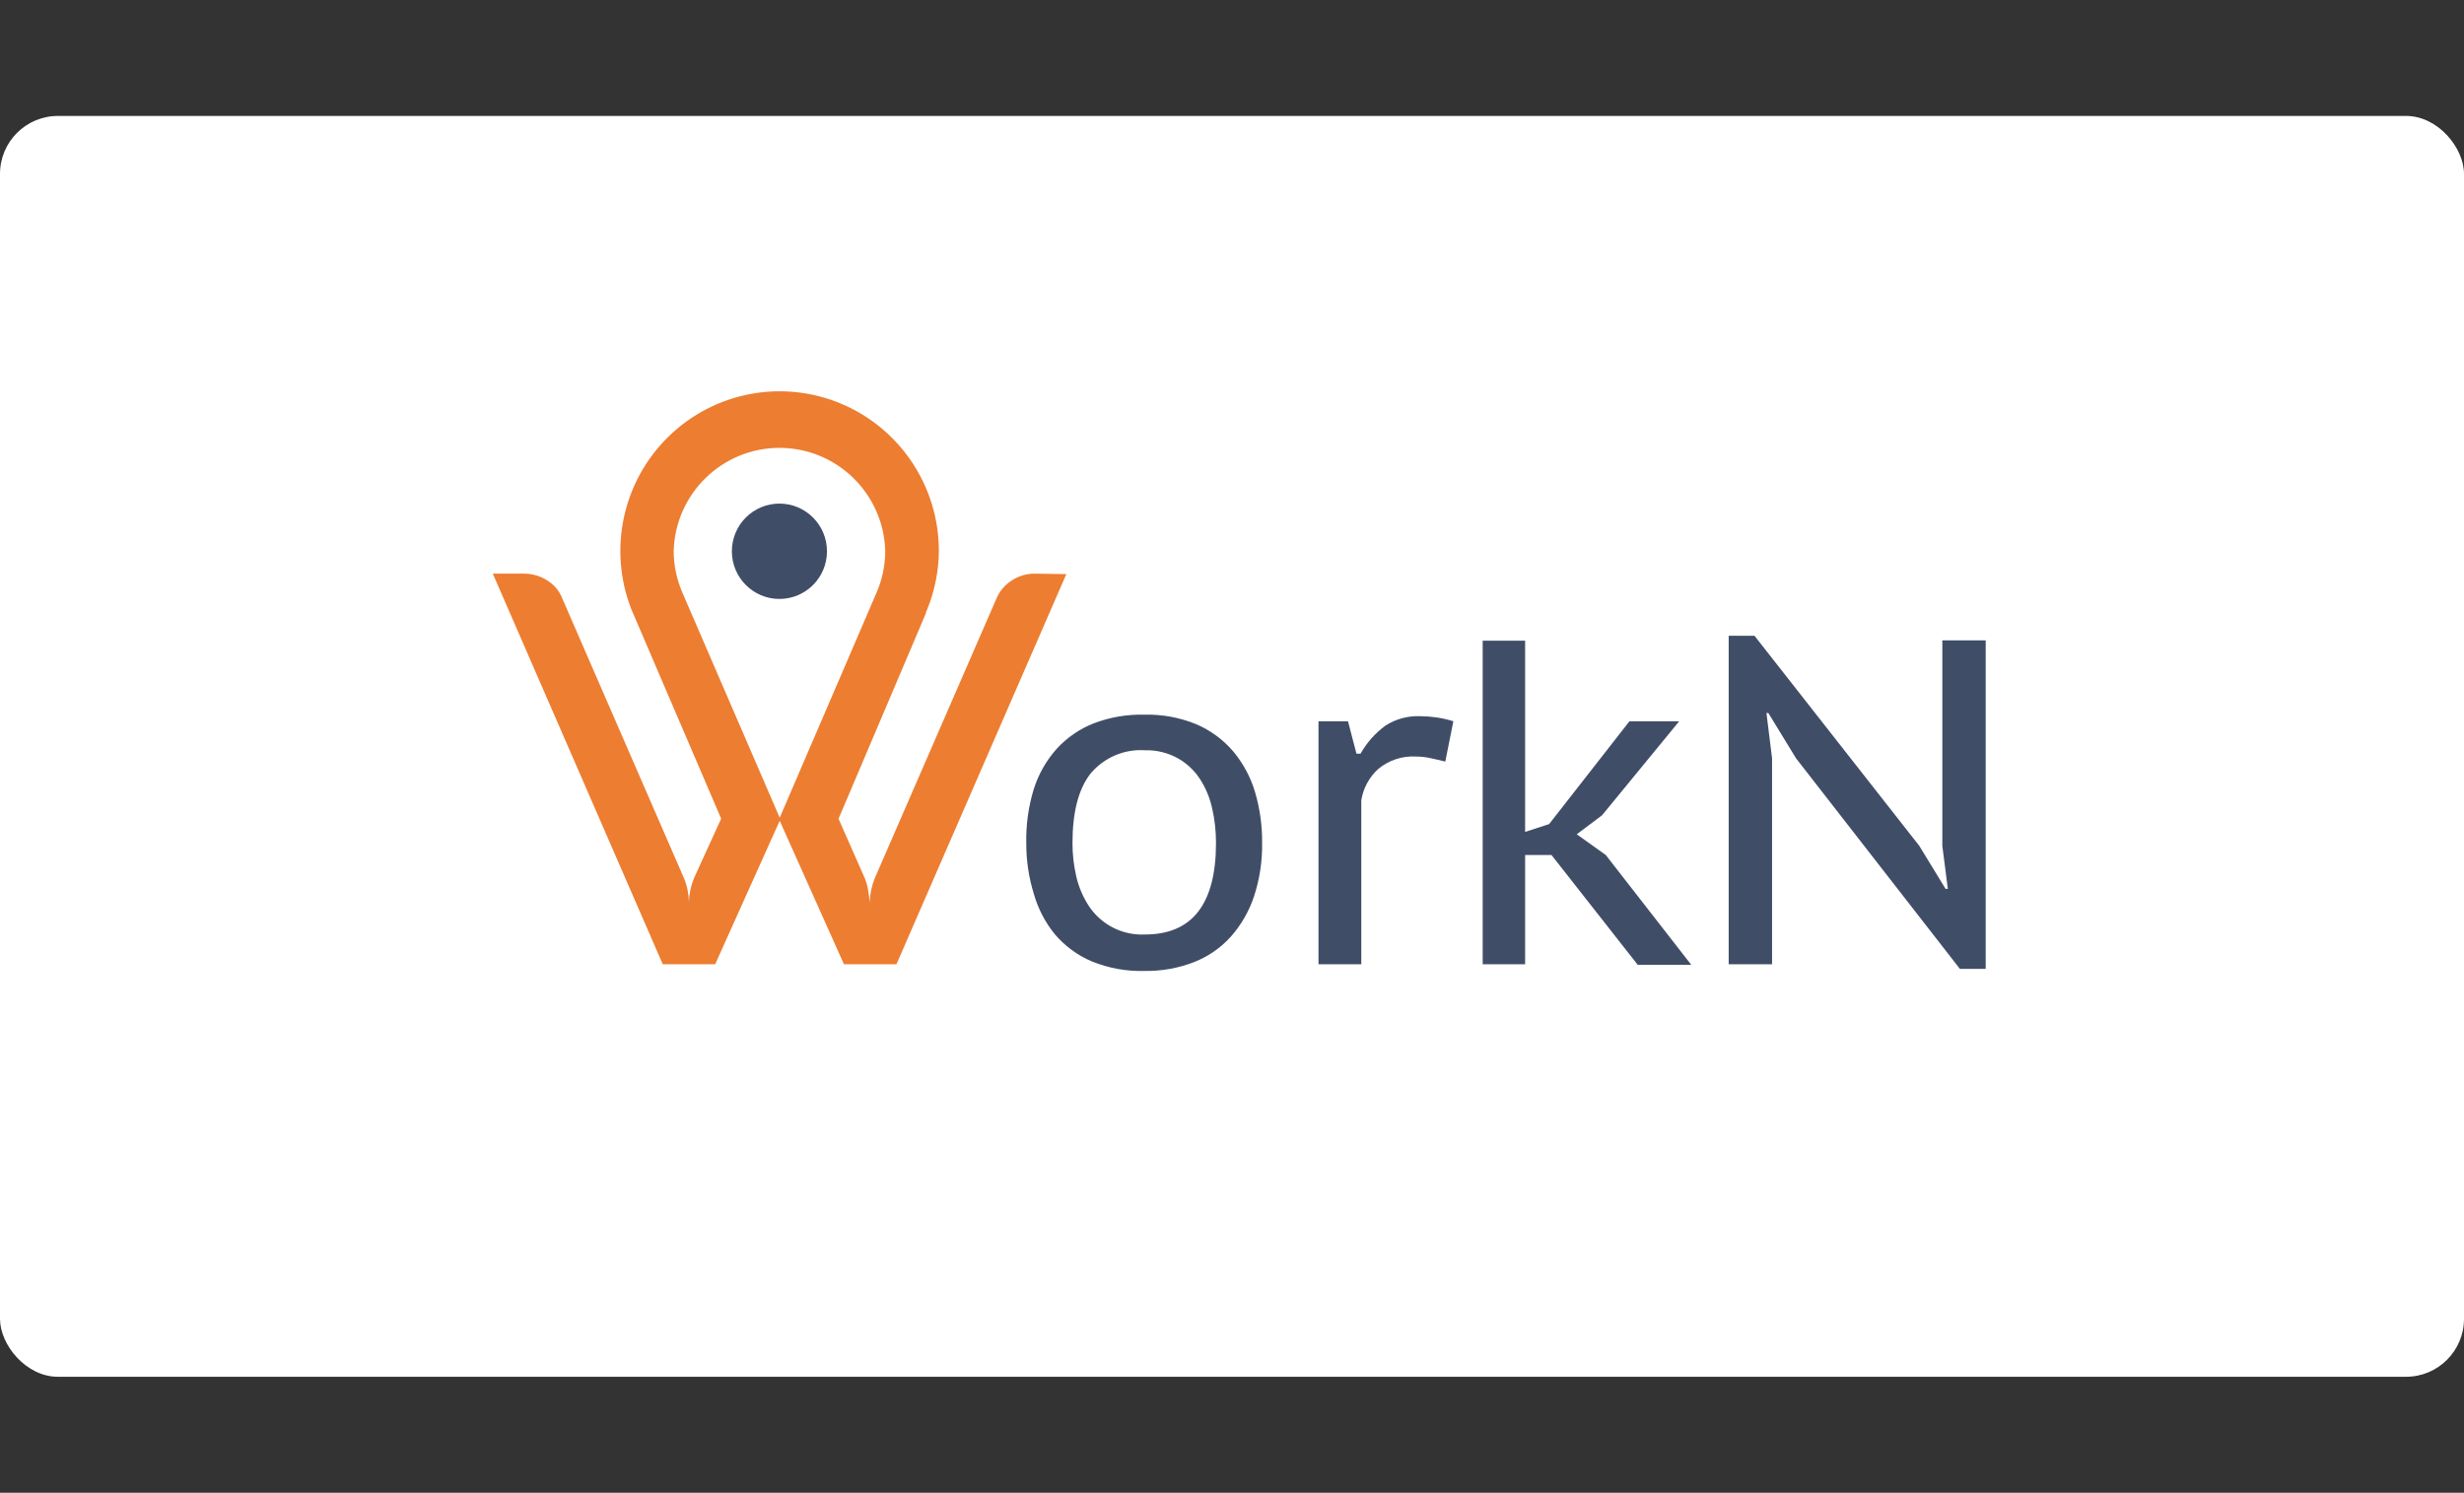 <?xml version="1.0" encoding="UTF-8"?>
<svg xmlns="http://www.w3.org/2000/svg" width="170" height="103" viewBox="0 0 170 103" fill="none">
  <rect x="0" y="0" width="170" height="103" fill="#333333" stroke="none"/>
  <rect y="8" width="170" height="87" rx="4" fill="white"></rect>
  <mask id="mask0_400_1514" style="mask-type:alpha" maskUnits="userSpaceOnUse" x="0" y="0" width="170" height="103">
    <rect width="170" height="103" rx="4" fill="#D9D9D9"></rect>
  </mask>
  <g mask="url(#mask0_400_1514)">
</g>
  <g clip-path="url(#clip0_400_1514)">
    <path d="M71.402 39.582C70.838 39.577 70.284 39.739 69.811 40.048C69.334 40.348 68.961 40.788 68.744 41.309L60.356 60.594C60.137 61.131 60.017 61.702 60.002 62.282C59.978 61.976 59.939 61.671 59.884 61.369C59.841 61.103 59.766 60.843 59.662 60.594L57.854 56.497L63.879 42.32V42.261L63.97 42.051C64.493 40.766 64.767 39.393 64.776 38.006C64.77 33.576 62.12 29.58 58.048 27.862C53.976 26.145 49.274 27.04 46.113 30.134C42.952 33.228 41.946 37.92 43.56 42.044L43.626 42.202L43.698 42.366L49.755 56.49L47.882 60.594C47.667 61.12 47.547 61.681 47.528 62.249C47.523 61.681 47.407 61.118 47.188 60.594L38.8 41.309C38.601 40.783 38.232 40.339 37.752 40.048C37.271 39.741 36.712 39.579 36.141 39.582H34L45.727 66.537H49.342C50.213 64.567 53.231 57.915 53.795 56.635L58.228 66.537H61.849L73.57 39.615L71.402 39.582ZM53.795 56.425L47.096 40.928C47.071 40.877 47.05 40.824 47.031 40.77C46.667 39.894 46.48 38.955 46.48 38.006C46.599 34.05 49.831 30.904 53.778 30.904C57.725 30.904 60.958 34.05 61.076 38.006C61.076 39.012 60.866 40.008 60.461 40.928L53.795 56.425Z" fill="#ED7D31"></path>
    <path d="M53.775 41.328C55.587 41.328 57.056 39.856 57.056 38.039C57.056 36.222 55.587 34.749 53.775 34.749C51.963 34.749 50.494 36.222 50.494 38.039C50.494 39.856 51.963 41.328 53.775 41.328Z" fill="#404D67"></path>
    <path d="M70.806 58.172C70.781 56.911 70.955 55.654 71.324 54.449C71.65 53.416 72.193 52.464 72.915 51.658C73.625 50.884 74.503 50.284 75.482 49.904C76.591 49.484 77.772 49.283 78.959 49.314C80.18 49.284 81.395 49.507 82.527 49.97C83.507 50.389 84.379 51.026 85.074 51.835C85.765 52.658 86.279 53.615 86.587 54.645C86.925 55.79 87.09 56.978 87.078 58.172C87.097 59.418 86.909 60.658 86.522 61.842C86.183 62.866 85.641 63.811 84.93 64.62C84.23 65.4 83.358 66.005 82.383 66.386C81.291 66.809 80.129 67.016 78.959 66.997C77.717 67.032 76.482 66.808 75.331 66.34C74.355 65.927 73.488 65.293 72.797 64.489C72.116 63.66 71.614 62.698 71.324 61.665C70.975 60.534 70.801 59.356 70.806 58.172ZM73.995 58.172C73.993 58.95 74.081 59.725 74.257 60.483C74.425 61.205 74.717 61.892 75.121 62.512C75.975 63.807 77.445 64.556 78.991 64.482C82.261 64.482 83.896 62.374 83.896 58.158C83.897 57.352 83.808 56.548 83.627 55.762C83.468 55.039 83.18 54.352 82.776 53.733C82.388 53.145 81.865 52.658 81.25 52.314C80.558 51.936 79.779 51.748 78.991 51.769C77.563 51.678 76.177 52.269 75.252 53.365C74.414 54.422 73.995 56.024 73.995 58.172Z" fill="#404D67"></path>
    <path d="M99.716 52.551C99.356 52.459 99.008 52.38 98.668 52.308C98.354 52.24 98.033 52.205 97.712 52.203C96.763 52.144 95.826 52.449 95.093 53.056C94.466 53.623 94.053 54.388 93.921 55.223V66.537H90.968V49.773H93.004L93.587 52.006H93.868C94.296 51.249 94.879 50.591 95.577 50.075C96.301 49.607 97.153 49.378 98.013 49.419C98.364 49.423 98.714 49.449 99.061 49.498C99.472 49.553 99.877 49.643 100.272 49.767L99.716 52.551Z" fill="#404D67"></path>
    <path d="M107.043 58.998H105.223V66.537H102.296V44.211H105.223V57.403L106.879 56.864L112.419 49.773H115.85L110.533 56.254L108.785 57.567L110.788 58.998L116.682 66.57H112.989L107.043 58.998Z" fill="#404D67"></path>
    <path d="M123.917 52.328L122.005 49.202H121.874L122.261 52.328V66.537H119.268V43.87H121.049L132.416 58.362L134.23 61.33H134.387L134.008 58.362V44.185H137V66.853H135.219L123.917 52.328Z" fill="#404D67"></path>
  </g>
  <defs>
    <clipPath id="clip0_400_1514">
      <rect width="103" height="40" fill="white" transform="translate(34 27)"></rect>
    </clipPath>
  </defs>
</svg>
